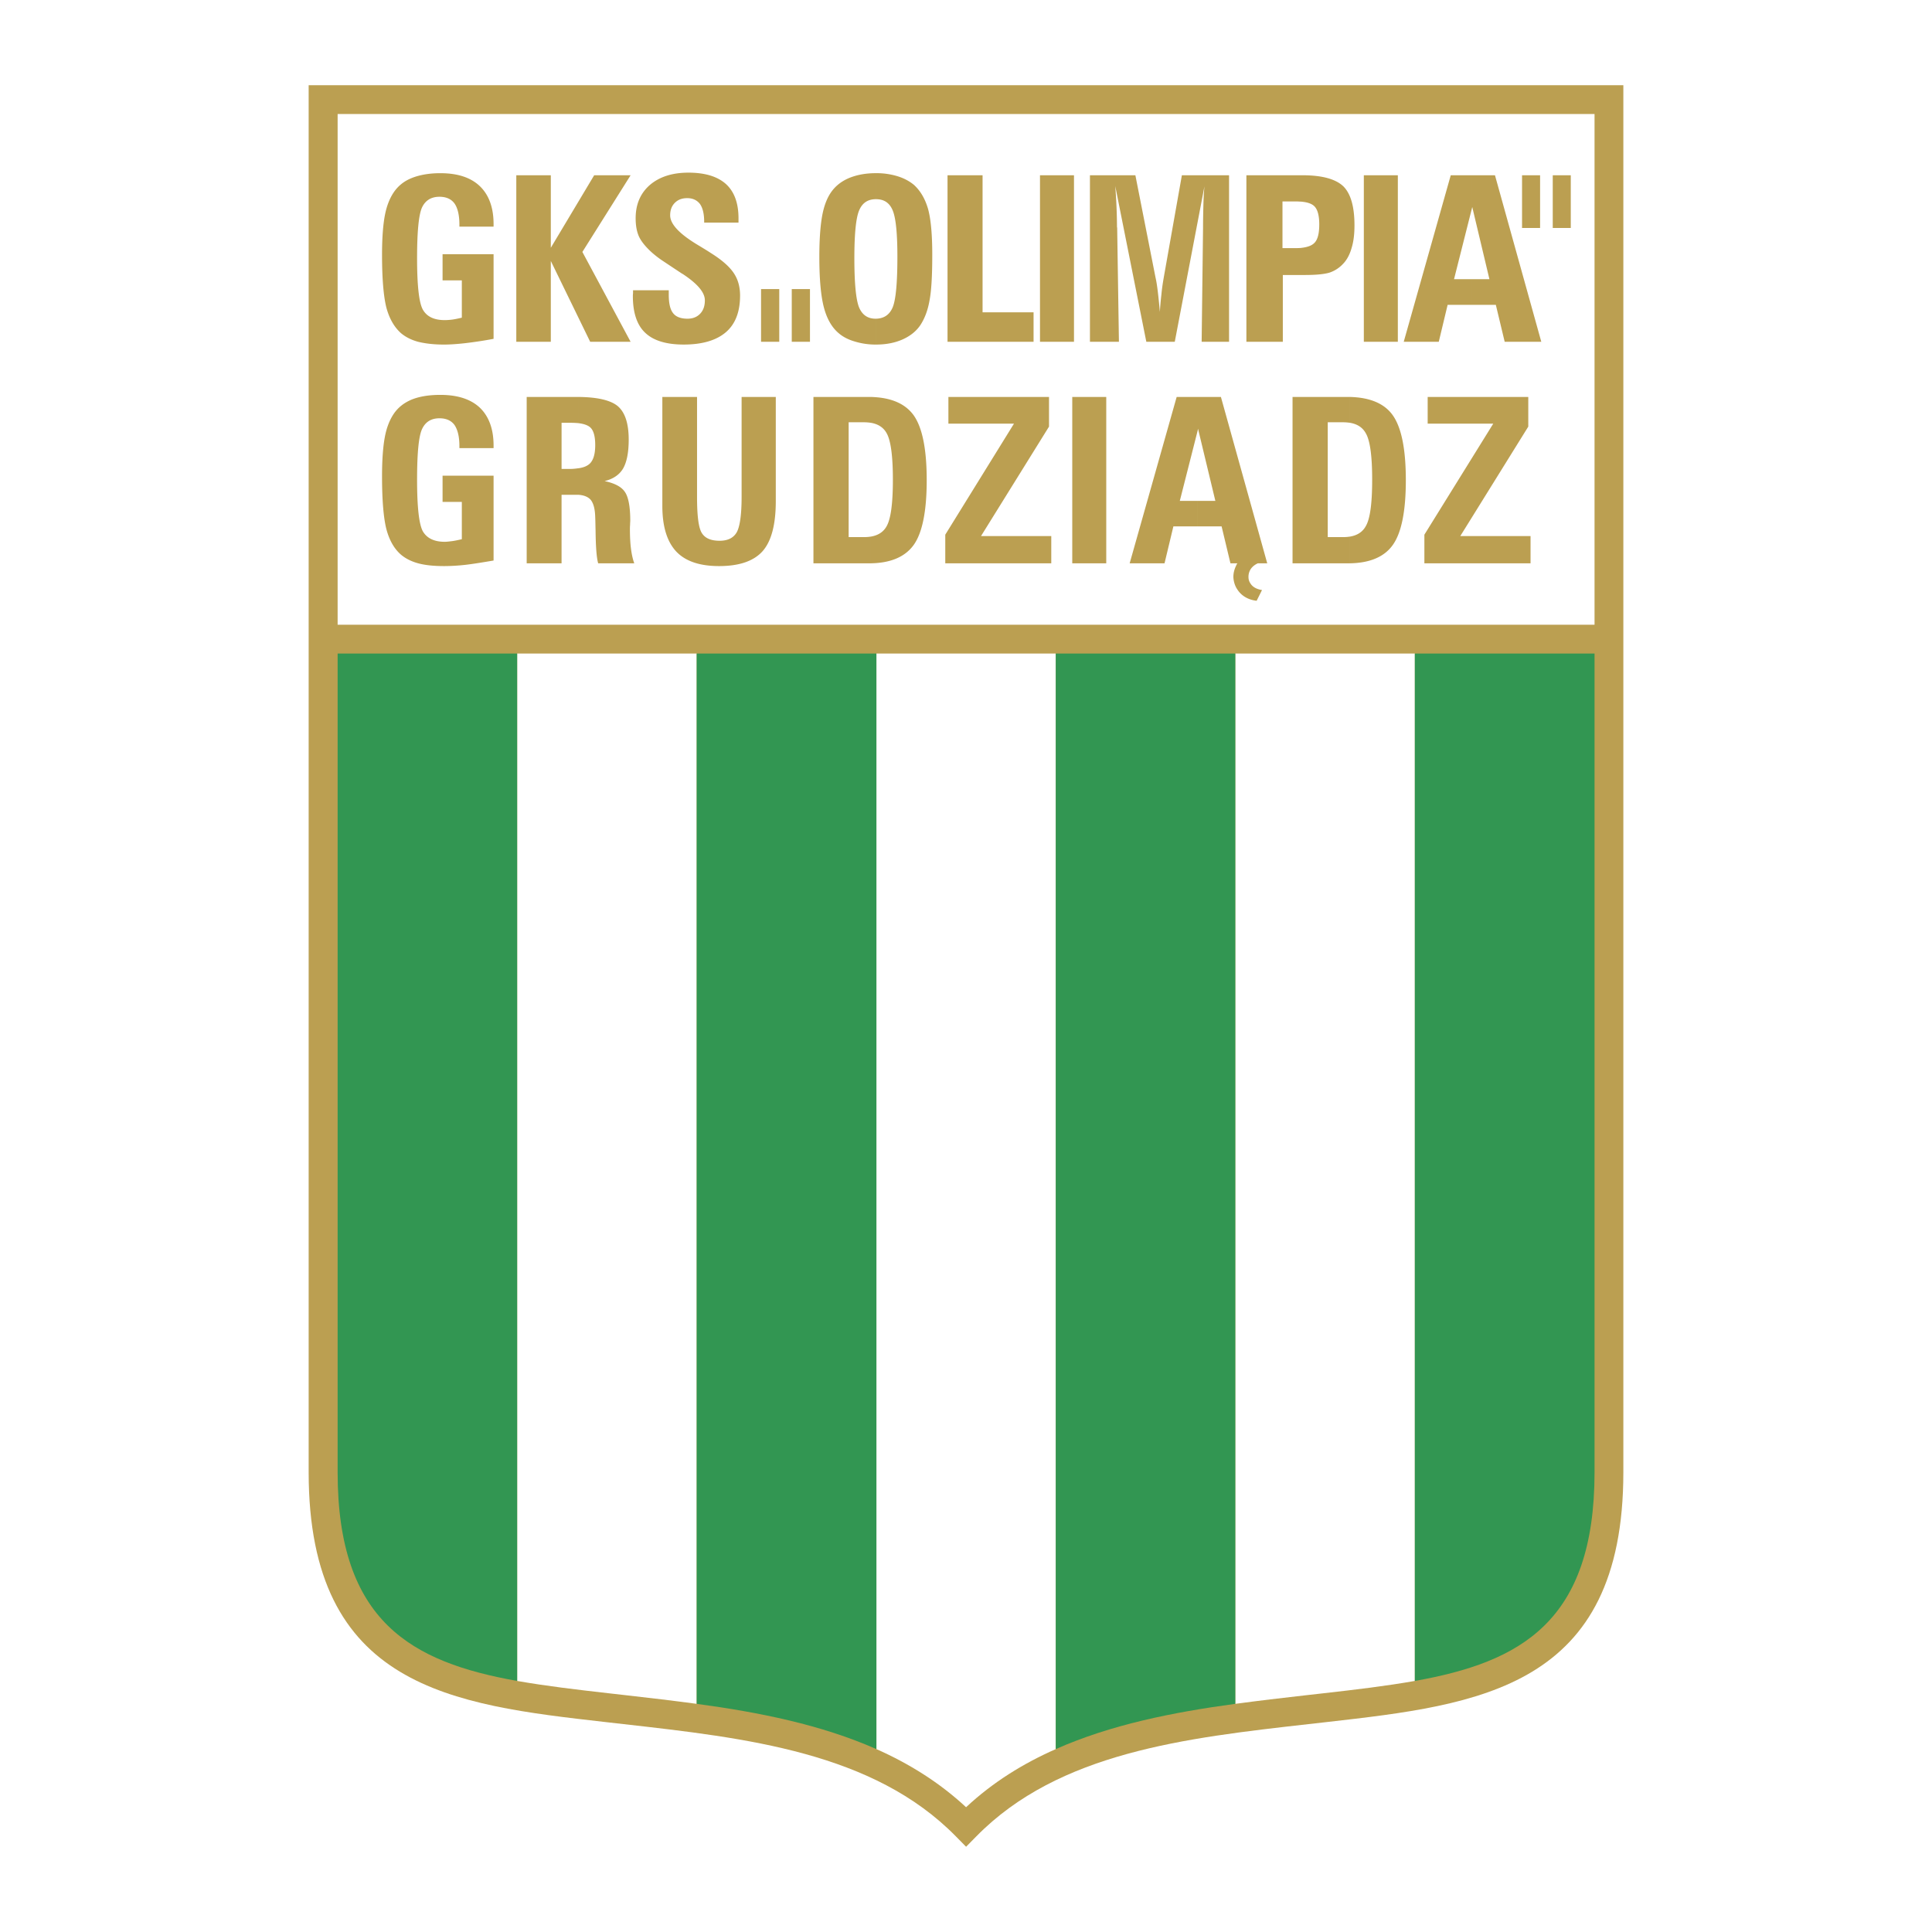 <svg xmlns="http://www.w3.org/2000/svg" width="2500" height="2500" viewBox="0 0 192.756 192.756"><g fill-rule="evenodd" clip-rule="evenodd"><path fill="#fff" d="M0 0h192.756v192.756H0V0z"/><path d="M160.525 8.504H30.795v138.382c0 21.547 14.381 23.191 29.594 24.922l1.817.207c12.253 1.385 24.921 2.805 33.16 11.199l1.021 1.037 1.022-1.037c8.238-8.395 20.889-9.814 33.141-11.199l1.836-.207c15.213-1.73 29.576-3.375 29.576-24.922V8.504h-1.437z" fill="#bb9f51"/><path d="M159.088 11.377H33.685v50.951h125.403V11.377zM51.597 65.201v102.506c2.838.502 5.901.865 9.121 1.229l1.817.207c2.319.26 4.655.537 6.974.85V65.201H51.597zM87.439 65.201v109.307c3.236 1.438 6.265 3.307 8.947 5.799 2.667-2.492 5.694-4.361 8.948-5.799V65.201H87.439zM123.246 65.201v104.792c2.32-.312 4.656-.59 6.975-.85l1.834-.207c3.221-.363 6.266-.727 9.104-1.229V65.201h-17.913z" fill="#fff"/><path d="M69.509 65.201v104.792c6.265.848 12.409 2.076 17.93 4.516V65.201h-17.93zM33.685 65.201v81.686c0 14.936 7.407 18.951 17.912 20.82V65.201H33.685zM141.158 65.201v102.506c10.523-1.869 17.93-5.885 17.93-20.82V65.201h-17.93zM105.334 65.201v109.307c5.504-2.439 11.646-3.668 17.912-4.516V65.201h-17.912z" fill="#329652"/><path d="M49.244 25.361v8.445a41.417 41.417 0 0 1-2.838.433c-.779.087-1.488.139-2.111.139-1.021 0-1.869-.104-2.579-.277-.692-.19-1.264-.484-1.714-.865-.675-.606-1.159-1.454-1.453-2.544-.277-1.09-.433-2.855-.433-5.278 0-1.679.104-2.977.276-3.894.173-.935.468-1.696.883-2.319.433-.641 1.021-1.125 1.8-1.437s1.73-.485 2.856-.485c1.73 0 3.045.433 3.946 1.298.9.865 1.367 2.129 1.367 3.772v.26h-3.409v-.208c0-.935-.173-1.644-.485-2.094-.329-.45-.831-.675-1.506-.675-.848 0-1.436.381-1.765 1.125-.312.761-.467 2.423-.467 5.001 0 2.717.19 4.43.57 5.123.398.71 1.125 1.056 2.181 1.056.225 0 .484-.017.761-.052.26-.034.588-.104.952-.19v-3.721h-1.921v-2.613h5.089zM51.511 34.1V17.486h3.444v7.234l4.326-7.234h3.635l-4.812 7.65 4.812 8.964h-4.033l-3.928-8.064V34.1h-3.444zM63.158 28.96h3.565v.45c0 .848.139 1.471.433 1.834.277.363.762.553 1.437.553.537 0 .952-.173 1.264-.501s.467-.762.467-1.333c0-.796-.745-1.662-2.215-2.631-.104-.052-.173-.104-.225-.138-.761-.502-1.384-.917-1.852-1.229a10.232 10.232 0 0 1-1.021-.796c-.623-.571-1.038-1.091-1.263-1.575-.225-.502-.329-1.107-.329-1.817 0-1.385.468-2.492 1.419-3.323.952-.813 2.232-1.229 3.842-1.229 1.662 0 2.908.381 3.755 1.142.831.762 1.246 1.904 1.246 3.41v.432h-3.426v-.086c0-.779-.139-1.367-.416-1.766-.294-.38-.709-.588-1.281-.588-.519 0-.917.155-1.229.467s-.467.727-.467 1.246c0 .9.969 1.904 2.907 3.046.485.294.883.537 1.142.71 1.108.692 1.852 1.35 2.285 1.99.433.64.641 1.384.641 2.267 0 1.61-.468 2.839-1.419 3.652-.952.813-2.354 1.229-4.206 1.229-1.748 0-3.028-.398-3.842-1.177-.813-.762-1.229-1.99-1.229-3.652 0-.052 0-.156.017-.277v-.31zM87.405 34.377h-.018v-2.579c.813-.017 1.367-.397 1.679-1.142.312-.762.467-2.44.467-5.054 0-2.319-.156-3.859-.467-4.604-.312-.762-.865-1.125-1.661-1.125h-.018v-2.596a7.21 7.21 0 0 1 2.181.312c.658.208 1.194.502 1.627.866.64.588 1.107 1.384 1.402 2.405.277 1.021.415 2.544.415 4.552 0 2.094-.086 3.617-.277 4.586-.173.986-.484 1.782-.9 2.423-.416.623-1.004 1.09-1.765 1.437-.779.347-1.661.519-2.665.519zm-.018 0a7.024 7.024 0 0 1-2.129-.312c-.657-.19-1.194-.484-1.592-.831-.692-.588-1.177-1.454-1.471-2.579-.294-1.125-.45-2.804-.45-5.037 0-1.73.104-3.081.276-4.049.173-.969.467-1.766.883-2.371.416-.606 1.004-1.09 1.765-1.419.779-.329 1.679-.502 2.717-.502v2.596c-.813 0-1.367.381-1.679 1.143-.312.761-.467 2.354-.467 4.742 0 2.458.156 4.084.45 4.863.312.779.866 1.176 1.662 1.176h.034v2.58h.001zM94.535 34.1V17.486h3.496v13.672h5.088V34.1h-8.584zM103.76 34.1V17.486h3.392V34.1h-3.392zM108.744 34.1V17.486h4.533l2.008 10.193c.086.364.156.813.225 1.385.07.554.139 1.246.209 2.059a30.15 30.15 0 0 1 .154-1.73c.053-.588.139-1.16.242-1.748l1.801-10.159h4.707V34.1h-2.734l.139-11.353c0-.848.018-1.627.035-2.302s.051-1.298.104-1.852l-2.96 15.507h-2.838l-3.1-15.541a55.73 55.73 0 0 1 .174 4.102c.018.052.018.069.018.087l.174 11.353h-2.891V34.1zM129.961 17.486c1.957 0 3.307.38 4.068 1.107.744.745 1.107 2.042 1.107 3.894 0 .865-.088 1.627-.295 2.284-.189.658-.484 1.194-.865 1.575a3.249 3.249 0 0 1-1.314.848c-.502.156-1.316.242-2.477.242h-.396v-2.7c.641-.069 1.072-.225 1.332-.484.346-.329.502-.952.502-1.87 0-.848-.156-1.454-.467-1.782-.26-.277-.727-.433-1.367-.485v-2.63h.172v.001zm-.172 9.952h-1.801V34.1h-3.635V17.486h5.436v2.63c-.121 0-.242-.017-.381-.017h-1.455v4.656h1.143c.26 0 .484 0 .693-.018v2.701zM136.07 34.1V17.486h3.393V34.1h-3.393zM150.123 34.1l-.883-3.686h-2.404v-2.561h1.764l-1.713-7.2-.051.208v-3.375h2.318l4.621 16.614h-3.652zm-3.287-3.686h-2.406l-.883 3.686h-3.496l4.691-16.614h2.094v3.375l-1.766 6.992h1.766v2.561zM49.244 47.461v8.463c-1.125.19-2.077.346-2.838.433-.779.086-1.488.121-2.111.121-1.021 0-1.869-.086-2.579-.277-.692-.19-1.264-.484-1.714-.865-.675-.588-1.159-1.436-1.453-2.544-.277-1.09-.433-2.838-.433-5.278 0-1.679.104-2.977.276-3.894.173-.935.468-1.696.883-2.319.433-.641 1.021-1.108 1.8-1.437.779-.312 1.73-.467 2.856-.467 1.73 0 3.045.432 3.946 1.281.9.865 1.367 2.128 1.367 3.772v.26h-3.409v-.208c0-.935-.173-1.627-.485-2.094-.329-.45-.831-.675-1.506-.675-.848 0-1.436.38-1.765 1.142-.312.744-.467 2.406-.467 4.984 0 2.718.19 4.431.57 5.141.398.692 1.125 1.055 2.181 1.055.225 0 .484-.035.761-.069.26-.035.588-.104.952-.19v-3.721h-1.921v-2.613h5.089v-.001zM57.707 39.604c1.921.017 3.219.329 3.929.917.727.623 1.09 1.731 1.09 3.34 0 1.281-.19 2.233-.554 2.873-.363.623-.986 1.056-1.852 1.264.986.208 1.661.554 2.008 1.056.363.502.553 1.471.553 2.891 0 .086-.017.225-.017.415-.017.19-.017.329-.017.415 0 .762.034 1.402.104 1.956.069.536.173 1.039.329 1.471h-3.6c-.156-.536-.243-1.626-.26-3.288-.017-.554-.017-.986-.035-1.298-.017-.831-.173-1.402-.45-1.748-.26-.294-.675-.467-1.229-.502v-2.647c.519-.069.883-.226 1.142-.468.364-.363.537-.969.537-1.852 0-.848-.156-1.437-.484-1.748-.243-.225-.641-.363-1.194-.433v-2.614zm-.208 0h.208v2.613a9.034 9.034 0 0 0-.744-.035h-.935v4.604h.865c.294 0 .571-.035.813-.069v2.647h-1.679V56.2h-3.479V39.604h4.951zM77.401 39.604v10.384c0 2.336-.433 3.998-1.315 5.002-.882.986-2.319 1.488-4.344 1.488-1.938 0-3.357-.485-4.275-1.454-.917-.986-1.385-2.492-1.385-4.552V39.604h3.462v9.969c0 1.903.155 3.115.484 3.617.329.519.917.761 1.765.761.813 0 1.384-.277 1.713-.848.312-.571.484-1.748.484-3.53v-9.969h3.411zM86.885 39.604c2.008.052 3.427.657 4.275 1.834.865 1.229 1.298 3.375 1.298 6.473 0 3.081-.433 5.244-1.298 6.456-.848 1.177-2.267 1.8-4.275 1.834v-2.665c.727-.121 1.264-.467 1.575-1.039.415-.727.623-2.267.623-4.638 0-2.354-.208-3.911-.623-4.638-.312-.571-.848-.917-1.575-1.039v-2.578zm-5.728 0h5.728v2.579a4.507 4.507 0 0 0-.709-.052H84.67v11.457h1.506c.26 0 .484-.017.709-.052v2.665h-5.728V39.604zM94.31 56.201v-2.856l6.854-11.076h-6.542v-2.665h10.038v2.959l-6.785 10.921h7.01v2.717H94.31zM106.979 56.201V39.604h3.392v16.597h-3.392zM134.686 39.604c2.008.052 3.445.657 4.275 1.834.865 1.229 1.299 3.375 1.299 6.473 0 3.081-.434 5.244-1.299 6.456-.83 1.177-2.268 1.8-4.275 1.834v-2.665c.729-.121 1.264-.467 1.576-1.039.432-.727.639-2.267.639-4.638 0-2.354-.207-3.911-.639-4.638-.312-.571-.848-.917-1.576-1.039v-2.578zm-5.729 0h5.728v2.579a4.498 4.498 0 0 0-.709-.052h-1.506v11.457h1.506c.26 0 .484-.017.709-.052v2.665h-5.728V39.604zM142.111 56.201v-2.856l6.871-11.076h-6.543v-2.665h10.038v2.959l-6.784 10.921h7.01v2.717h-10.592zM75.93 28.839h1.817V34.1H75.93v-5.261zm3.064 0h1.817V34.1h-1.817v-5.261zM151.854 17.486h1.801v5.261h-1.801v-5.261zm3.064 0h1.799v5.261h-1.799v-5.261zM124.562 57.603a1.43 1.43 0 0 1 .137-.675c.139-.294.416-.554.797-.727h.936l-4.621-16.597h-2.32v3.357l.035-.19 1.73 7.2h-1.766v2.544h2.389l.883 3.686h.691c-.051.087-.104.156-.119.226-.191.38-.295.796-.277 1.211.033.416.156.831.396 1.177.365.571 1.004 1.021 1.922 1.125l.537-1.073c-.572-.086-.953-.329-1.143-.64a1.081 1.081 0 0 1-.207-.624zm-5.072-17.999h-2.094l-4.689 16.597h3.479l.883-3.686h2.422v-2.544h-1.781l1.781-7.009v-3.358h-.001z" fill="#bb9f51"/></g></svg>
